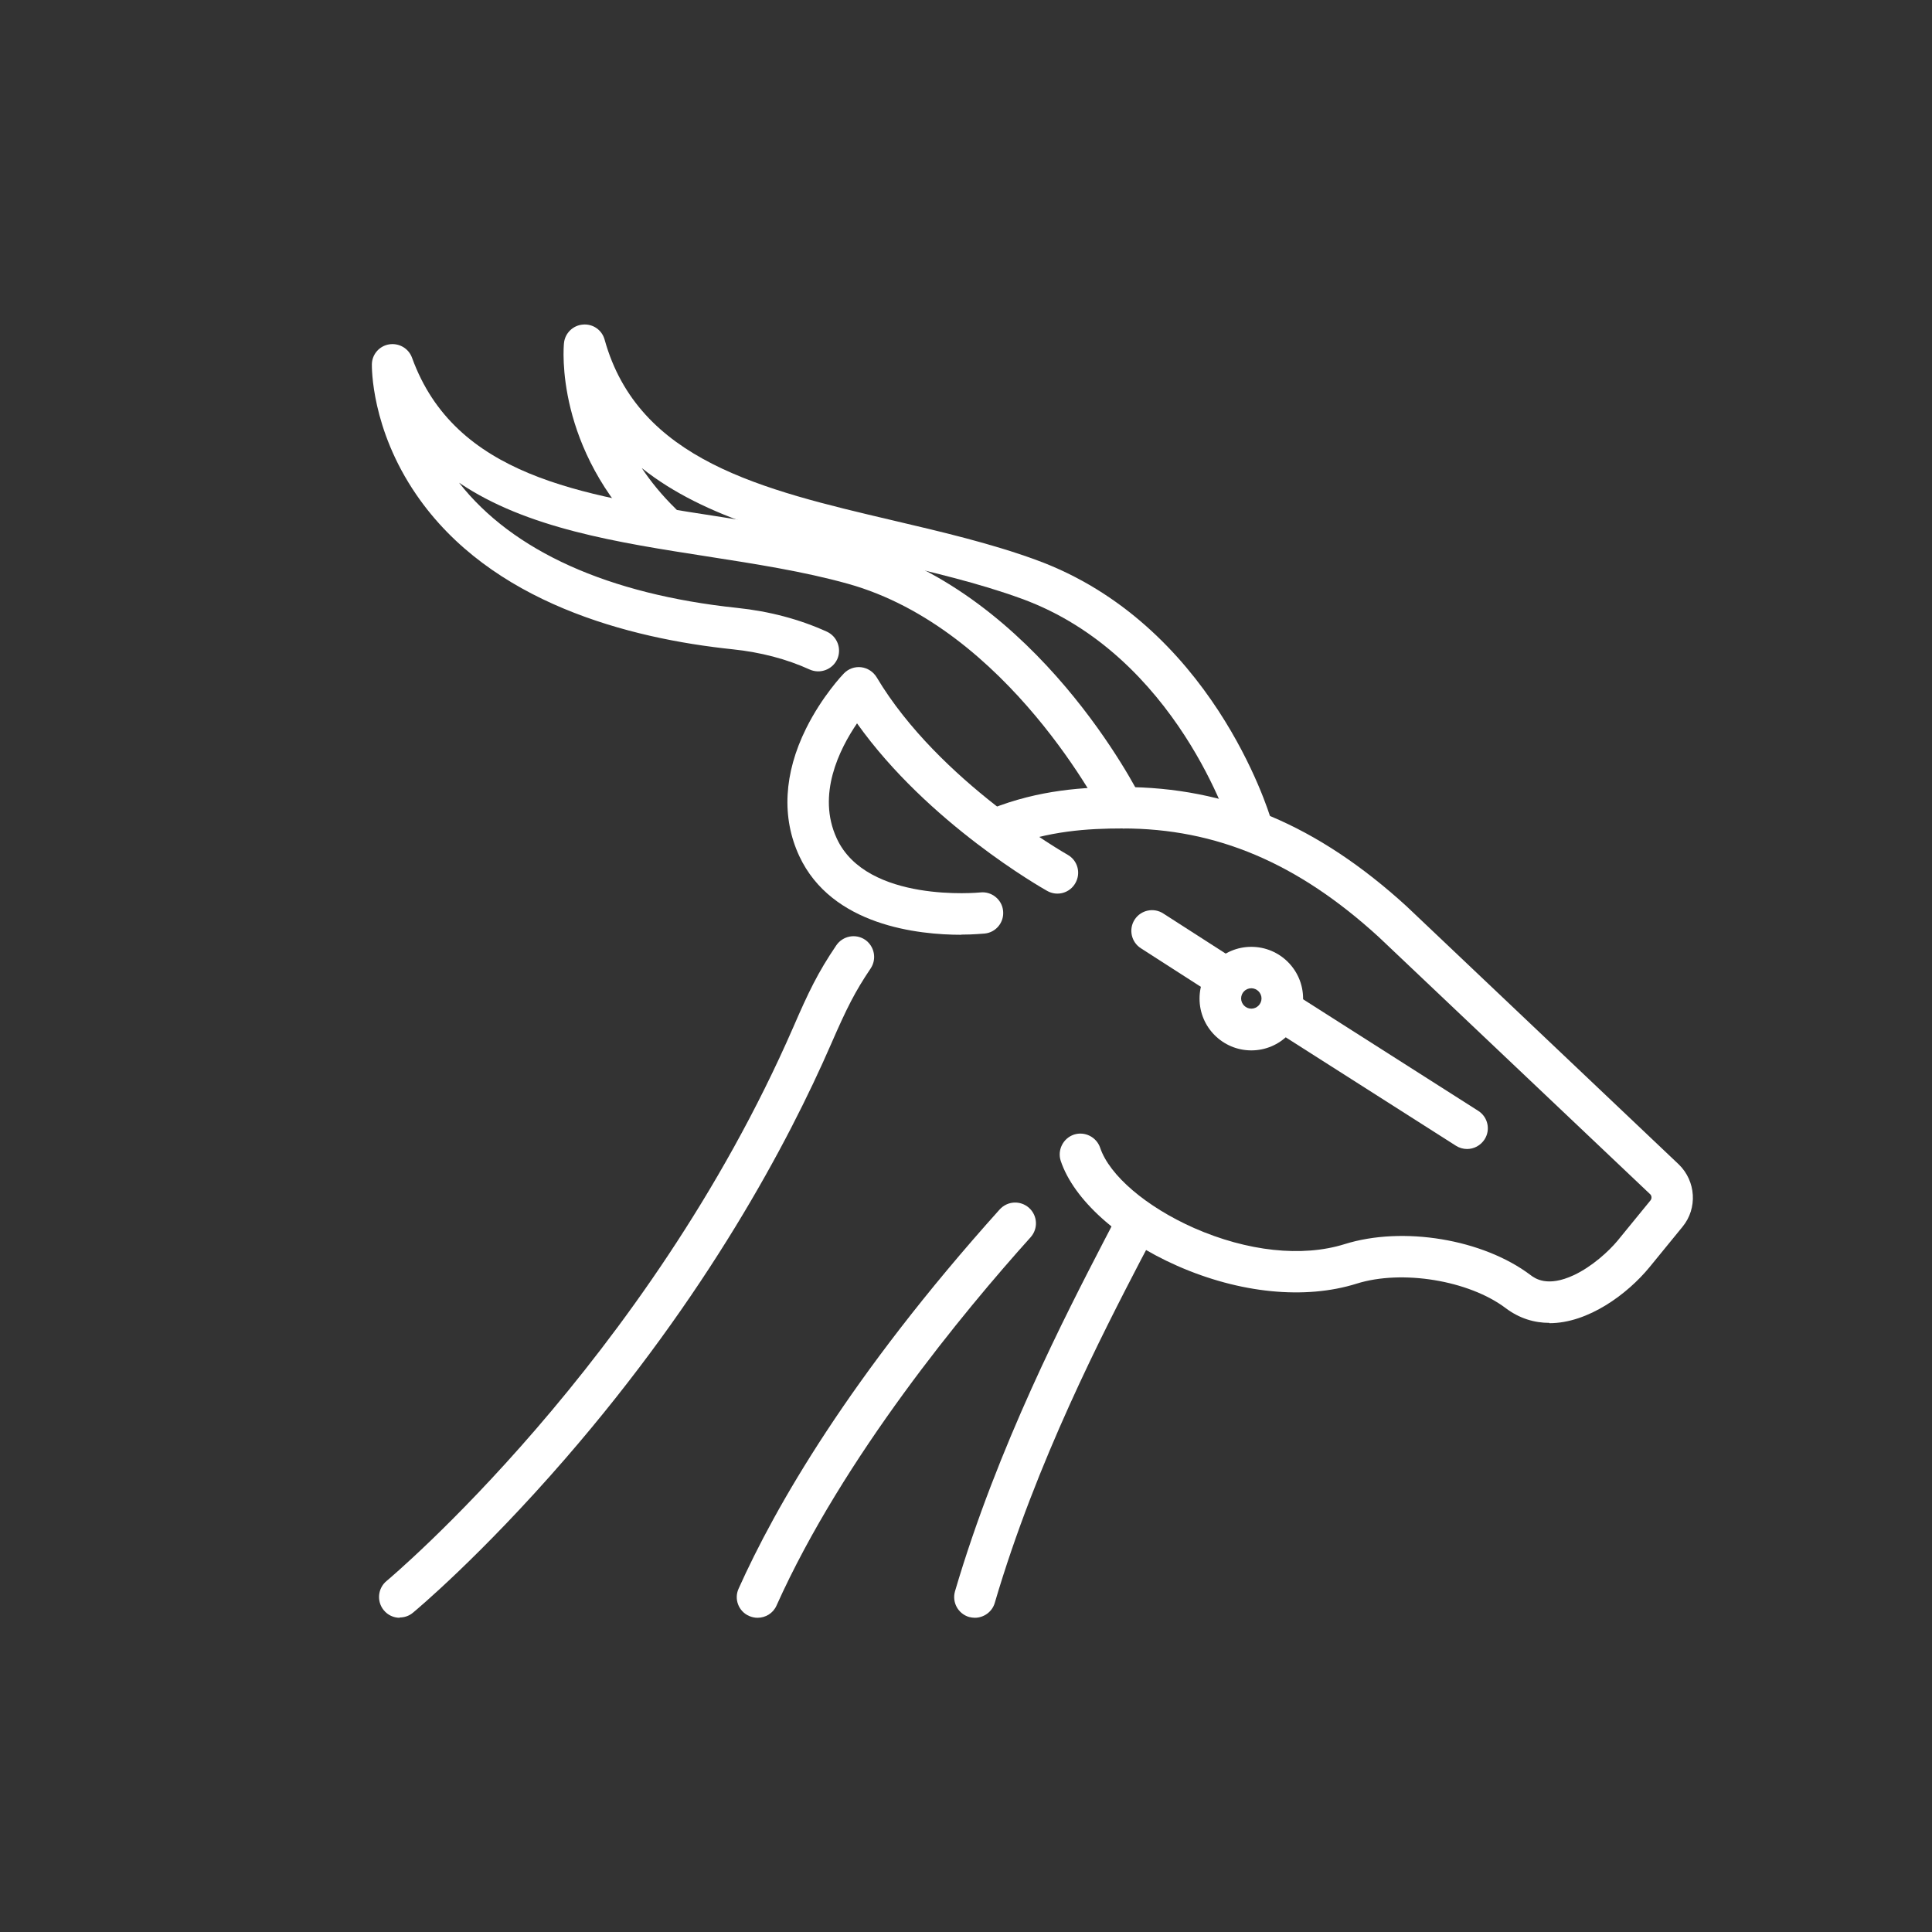 <?xml version="1.0" encoding="UTF-8"?>
<svg xmlns="http://www.w3.org/2000/svg" id="Layer_2" data-name="Layer 2" viewBox="0 0 125 125">
  <rect x="0" y="0" width="125" height="125" fill="#333333" stroke="none"/>
  <defs>
    <style>
      .cls-1 {
        fill: none;
      }

      .cls-1, .cls-2 {
        stroke-width: 0px;
      }

      .cls-2 {
        fill: #fff;
      }
    </style>
  </defs>
  <g id="Layer_1-2" data-name="Layer 1">
    <g>
      <circle class="cls-1" cx="62.5" cy="62.5" r="62.5"></circle>
      <g>
        <g>
          <g>
            <path class="cls-2" d="M63.08,104.67c-.13,0-.25-.02-.38-.05-.71-.21-1.12-.95-.91-1.67,2.76-9.39,7.21-17.97,9.6-22.59.28-.53.53-1.02.75-1.45.34-.66,1.15-.92,1.81-.58.66.34.92,1.15.58,1.81-.22.44-.48.93-.76,1.46-2.35,4.53-6.73,12.97-9.41,22.11-.17.58-.71.96-1.29.96Z"></path>
            <path class="cls-2" d="M25.86,104.67c-.39,0-.77-.17-1.03-.49-.47-.57-.39-1.42.18-1.89.17-.14,16.86-14.15,26.31-35.82.99-2.28,1.59-3.54,2.79-5.31.42-.61,1.25-.77,1.86-.36.61.42.77,1.25.36,1.86-1.01,1.5-1.53,2.53-2.55,4.87-2.8,6.43-8.06,16.3-17.2,26.84-5.47,6.31-9.69,9.83-9.86,9.97-.25.21-.55.31-.86.31Z"></path>
            <path class="cls-2" d="M49.01,104.67c-.18,0-.37-.04-.55-.12-.68-.3-.98-1.1-.67-1.77,2.34-5.22,7.17-13.71,16.89-24.53.5-.55,1.34-.6,1.9-.1.55.5.6,1.34.1,1.9-4.29,4.77-12.12,14.21-16.44,23.83-.22.5-.71.79-1.23.79Z"></path>
            <path class="cls-2" d="M100.25,85.59c-.97,0-1.94-.28-2.84-.96-2.38-1.79-6.7-2.5-9.63-1.58-3.34,1.05-7.57.63-11.61-1.15-3.81-1.68-6.7-4.28-7.54-6.79-.23-.7.15-1.46.85-1.7.7-.23,1.46.15,1.7.85.6,1.79,2.98,3.82,6.07,5.19,3.45,1.52,7,1.9,9.73,1.05,3.78-1.19,8.97-.33,12.05,2,.27.2,1.07.81,2.8,0,1.19-.56,2.26-1.55,2.82-2.22l2.14-2.62c.09-.12.08-.29-.02-.39l-17.57-16.65c-5.24-4.79-10.5-7.02-16.57-7.02-2.21,0-4.83.15-7.54,1.23-.69.27-1.47-.06-1.74-.75-.28-.69.06-1.47.75-1.74,3.13-1.25,6.07-1.42,8.53-1.42,6.78,0,12.62,2.46,18.39,7.73,0,0,.01.01.02.02l17.58,16.67c1.11,1.08,1.22,2.84.24,4.03l-2.14,2.62c-1.42,1.73-3.96,3.62-6.47,3.62Z"></path>
          </g>
          <path class="cls-2" d="M80.96,67.96c-1.85,0-3.35-1.5-3.35-3.35s1.5-3.35,3.35-3.35,3.35,1.5,3.35,3.35-1.5,3.35-3.35,3.35ZM80.96,63.94c-.37,0-.66.3-.66.66s.3.66.66.66.66-.3.66-.66-.3-.66-.66-.66Z"></path>
        </g>
        <path class="cls-2" d="M62.19,60.48c-2.75,0-8.38-.58-10.48-5.1-1.15-2.48-1-5.33.44-8.24,1.04-2.1,2.39-3.51,2.45-3.57.29-.3.7-.45,1.12-.4.41.05.78.29,1,.65,4.03,6.76,12.27,11.43,12.35,11.48.65.36.88,1.18.51,1.83-.36.65-1.18.88-1.83.51-.34-.19-7.71-4.38-12.3-10.84-1.14,1.67-2.62,4.63-1.31,7.45,1.94,4.2,9.22,3.5,9.29,3.49.73-.08,1.4.46,1.47,1.19.08.74-.46,1.4-1.19,1.47-.09,0-.67.07-1.53.07Z"></path>
        <path class="cls-2" d="M78.95,64.4c-.25,0-.5-.07-.72-.21l-4.42-2.84c-.62-.4-.8-1.23-.4-1.85.4-.62,1.23-.8,1.85-.4l4.42,2.84c.62.4.8,1.23.4,1.85-.26.4-.69.62-1.13.62Z"></path>
        <path class="cls-2" d="M94.92,74.34c-.25,0-.5-.07-.72-.21l-11.46-7.3c-.63-.4-.81-1.23-.41-1.85.4-.63,1.23-.81,1.85-.41l11.46,7.3c.63.4.81,1.23.41,1.85-.26.4-.69.62-1.13.62Z"></path>
        <path class="cls-2" d="M72.64,53.59c-.49,0-.97-.27-1.2-.74-.09-.17-6.21-12.19-16.58-15.08-2.86-.8-6.04-1.29-9.11-1.77-5.78-.9-11.68-1.81-16.05-4.77,3.47,4.43,9.66,7.22,17.99,8.1,2.1.22,4.05.74,5.81,1.54.67.31.97,1.1.67,1.78-.31.67-1.1.97-1.78.67-1.49-.68-3.17-1.12-4.98-1.31-6.69-.7-15.67-3-20.47-10-2.94-4.28-2.88-8.27-2.88-8.44.01-.65.49-1.19,1.12-1.29.64-.1,1.26.26,1.48.87,2.77,7.63,10.9,8.89,19.5,10.22,3.15.49,6.41.99,9.42,1.83,11.55,3.23,18,15.93,18.26,16.47.33.66.06,1.47-.6,1.8-.19.1-.4.14-.6.14Z"></path>
        <path class="cls-2" d="M80.96,54.73c-.58,0-1.11-.38-1.29-.96h0c-.03-.11-3.51-11.36-13.56-15.03-2.79-1.02-5.92-1.75-8.95-2.46-5.7-1.34-11.52-2.71-15.64-6,.58.87,1.3,1.76,2.2,2.64.53.52.54,1.37.02,1.9-.52.53-1.37.54-1.9.02-5.96-5.81-5.38-12.36-5.35-12.64.06-.64.58-1.15,1.22-1.2.65-.06,1.24.35,1.41.98,2.18,7.82,10.18,9.7,18.65,11.69,3.11.73,6.32,1.48,9.25,2.55,11.34,4.13,15.06,16.27,15.21,16.78.21.71-.19,1.46-.9,1.67-.13.04-.26.06-.38.06Z"></path>
      </g>
    </g>
  </g>
</svg>
